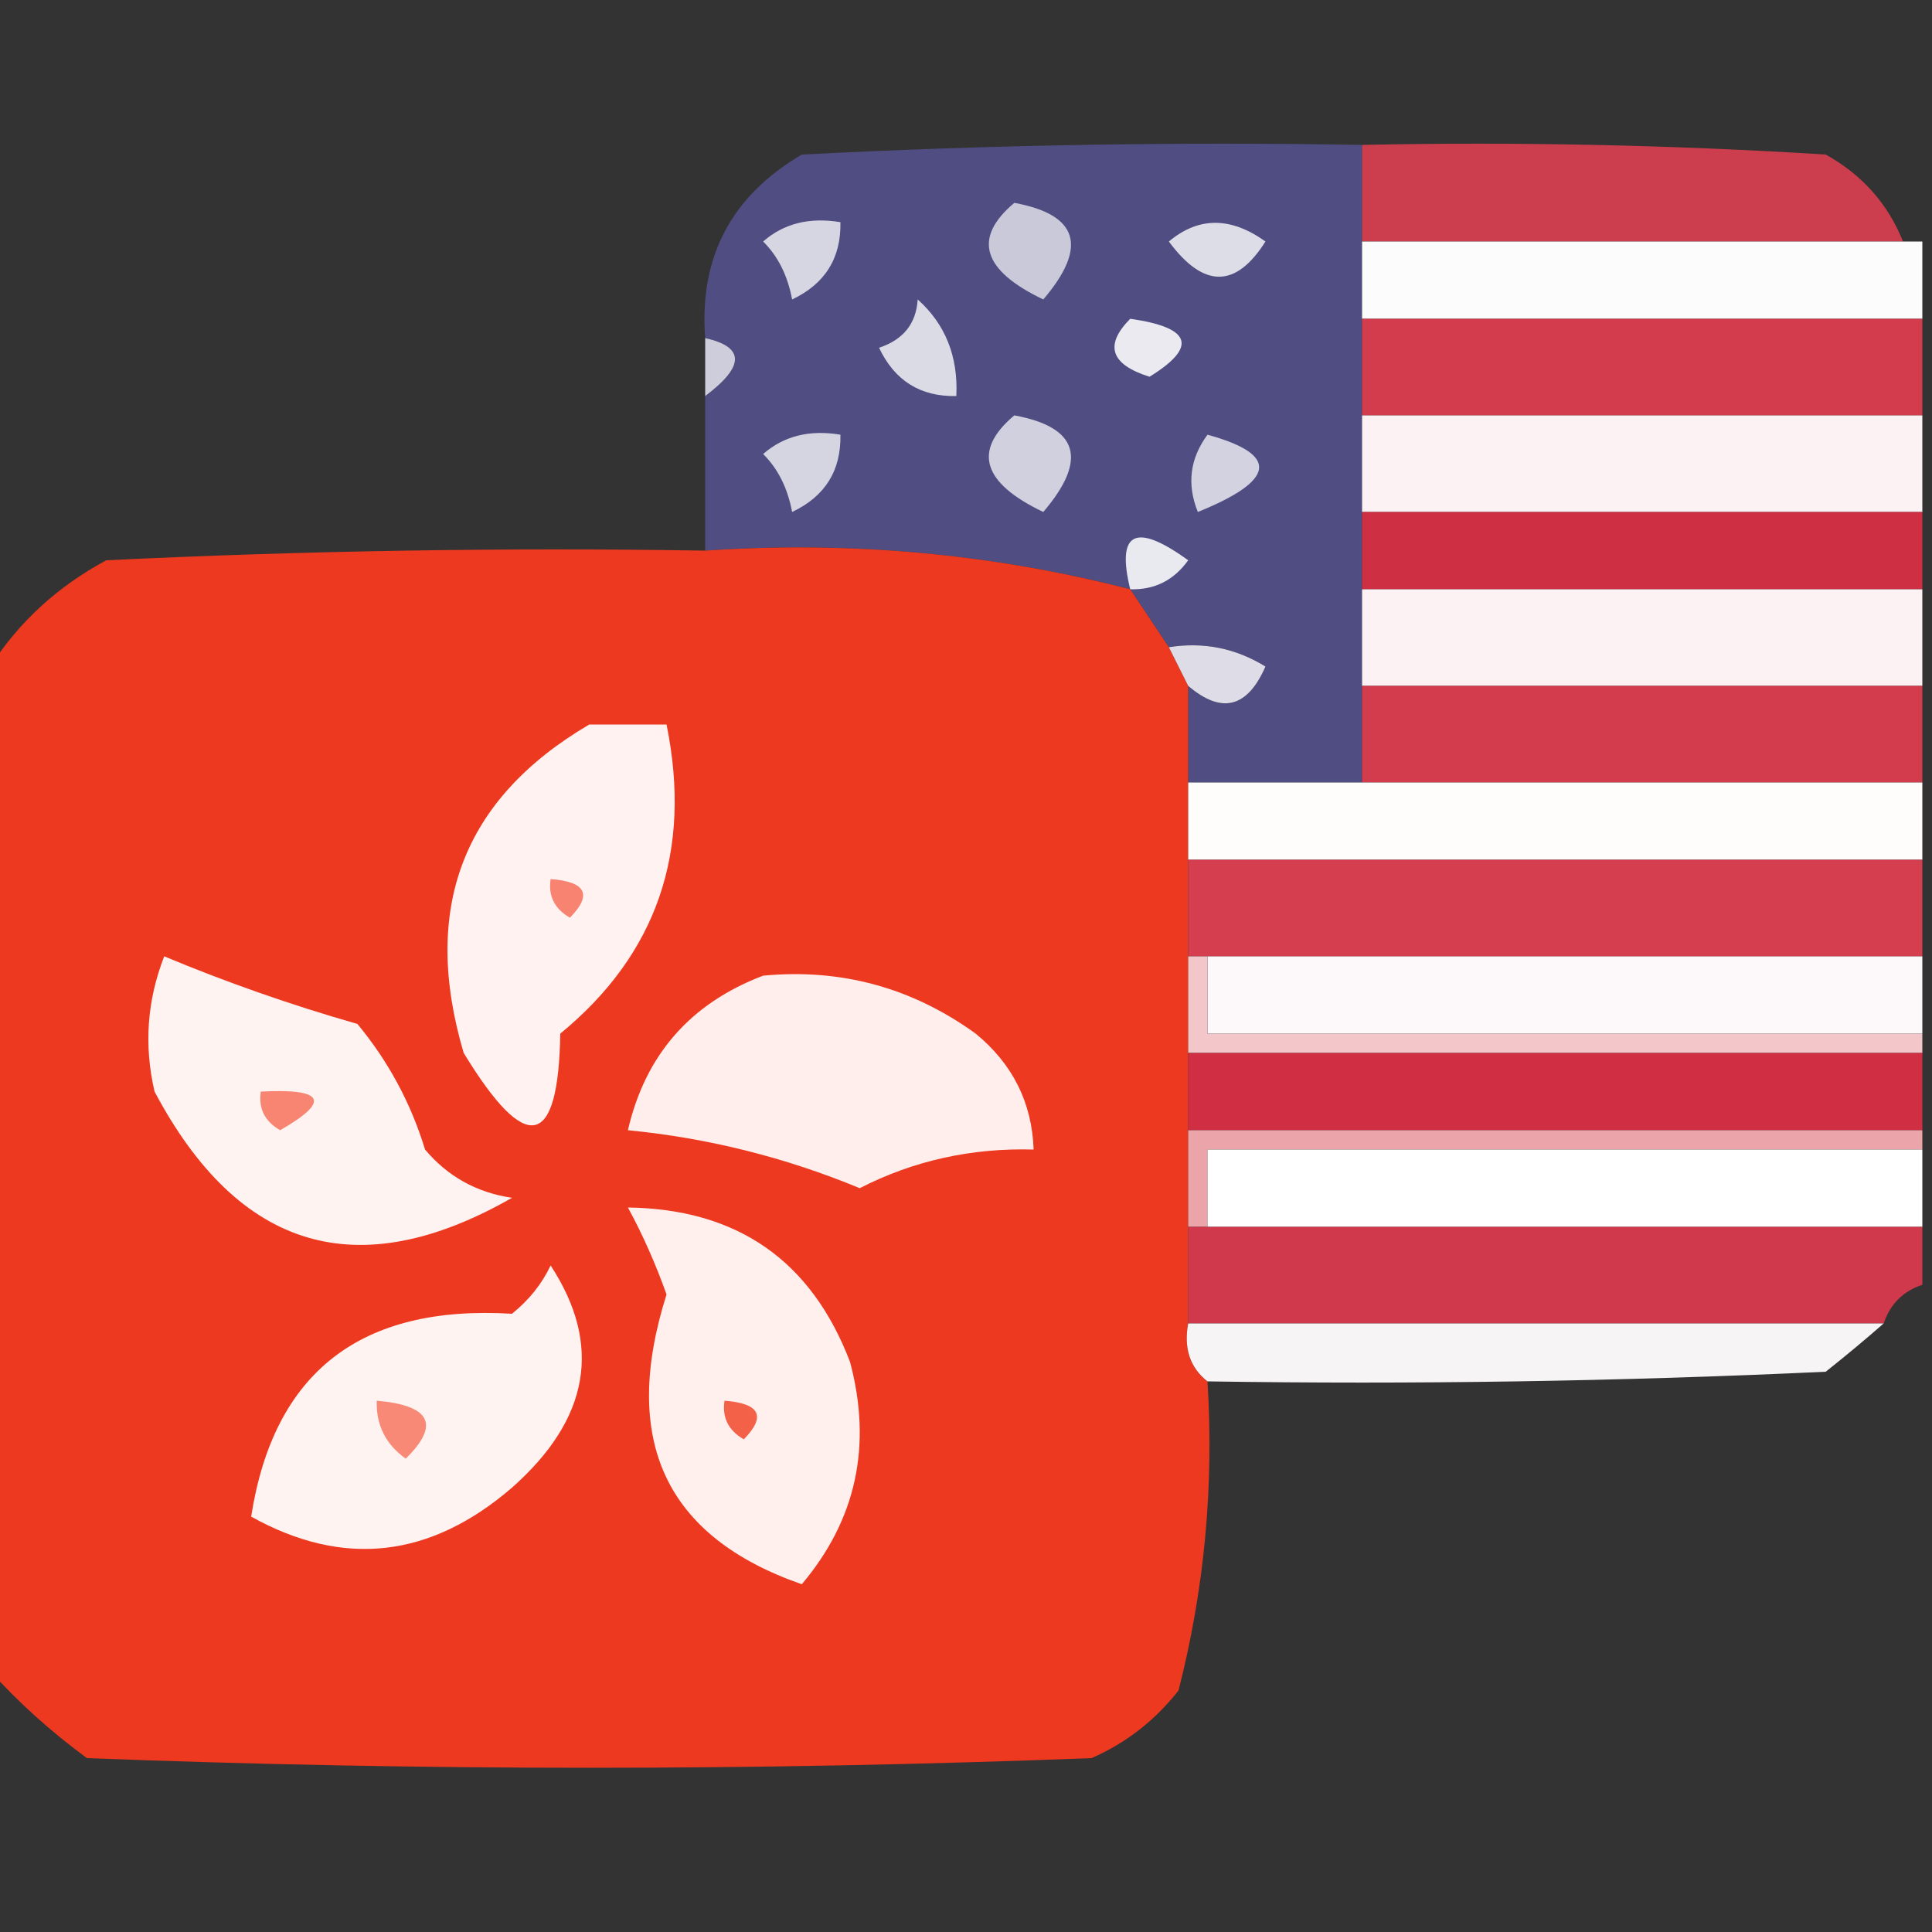 <?xml version="1.0" encoding="UTF-8"?>
<!DOCTYPE svg PUBLIC "-//W3C//DTD SVG 1.1//EN" "http://www.w3.org/Graphics/SVG/1.1/DTD/svg11.dtd">
<svg xmlns="http://www.w3.org/2000/svg" version="1.1" width="100px" height="100px" style="shape-rendering:geometricPrecision; text-rendering:geometricPrecision; image-rendering:optimizeQuality; fill-rule:evenodd; clip-rule:evenodd" xmlns:xlink="http://www.w3.org/1999/xlink">
<rect width="100%" height="100%" fill="#333333" stroke="none"/>
<g><path style="opacity:0.986" fill="#504d83" d="M 70.5,7.5 C 70.5,9.167 70.5,10.833 70.5,12.5C 70.5,13.833 70.5,15.167 70.5,16.5C 70.5,18.167 70.5,19.833 70.5,21.5C 70.5,23.167 70.5,24.833 70.5,26.5C 70.5,27.833 70.5,29.167 70.5,30.5C 70.5,32.167 70.5,33.833 70.5,35.5C 70.5,37.167 70.5,38.833 70.5,40.5C 67.5,40.5 64.5,40.5 61.5,40.5C 61.5,38.833 61.5,37.167 61.5,35.5C 63.23,36.976 64.563,36.642 65.5,34.5C 63.955,33.548 62.288,33.215 60.5,33.5C 59.833,32.5 59.167,31.5 58.5,30.5C 51.341,28.655 44.008,27.989 36.5,28.5C 36.5,25.833 36.5,23.167 36.5,20.5C 38.557,18.957 38.557,17.957 36.5,17.5C 36.182,13.311 37.848,10.145 41.5,8C 51.161,7.5 60.828,7.334 70.5,7.5 Z"/></g>
<g><path style="opacity:0.952" fill="#d43f4f" d="M 70.5,7.5 C 78.507,7.334 86.507,7.5 94.5,8C 96.384,9.049 97.718,10.549 98.5,12.5C 89.167,12.5 79.833,12.5 70.5,12.5C 70.5,10.833 70.5,9.167 70.5,7.5 Z"/></g>
<g><path style="opacity:1" fill="#d6d6e3" d="M 39.5,12.5 C 40.568,11.566 41.901,11.232 43.5,11.5C 43.539,13.359 42.706,14.692 41,15.5C 40.768,14.262 40.268,13.262 39.5,12.5 Z"/></g>
<g><path style="opacity:1" fill="#dddde7" d="M 60.5,12.5 C 62.035,11.212 63.702,11.212 65.5,12.5C 63.963,14.93 62.296,14.93 60.5,12.5 Z"/></g>
<g><path style="opacity:0.981" fill="#fefffe" d="M 70.5,12.5 C 79.833,12.5 89.167,12.5 98.5,12.5C 98.833,12.5 99.167,12.5 99.5,12.5C 99.5,13.833 99.5,15.167 99.5,16.5C 89.833,16.5 80.167,16.5 70.5,16.5C 70.5,15.167 70.5,13.833 70.5,12.5 Z"/></g>
<g><path style="opacity:1" fill="#c9c9d9" d="M 52.5,10.5 C 55.824,11.111 56.324,12.777 54,15.5C 50.837,13.989 50.337,12.322 52.5,10.5 Z"/></g>
<g><path style="opacity:1" fill="#dbdbe6" d="M 47.5,15.5 C 48.931,16.78 49.598,18.447 49.5,20.5C 47.641,20.539 46.308,19.706 45.5,18C 46.756,17.583 47.423,16.75 47.5,15.5 Z"/></g>
<g><path style="opacity:1" fill="#eaeaf0" d="M 58.5,16.5 C 61.674,16.952 62.008,17.952 59.5,19.5C 57.481,18.867 57.147,17.867 58.5,16.5 Z"/></g>
<g><path style="opacity:1" fill="#d33c4d" d="M 70.5,16.5 C 80.167,16.5 89.833,16.5 99.5,16.5C 99.5,18.167 99.5,19.833 99.5,21.5C 89.833,21.5 80.167,21.5 70.5,21.5C 70.5,19.833 70.5,18.167 70.5,16.5 Z"/></g>
<g><path style="opacity:1" fill="#cdcddc" d="M 36.5,17.5 C 38.557,17.957 38.557,18.957 36.5,20.5C 36.5,19.5 36.5,18.5 36.5,17.5 Z"/></g>
<g><path style="opacity:1" fill="#fcf1f3" d="M 70.5,21.5 C 80.167,21.5 89.833,21.5 99.5,21.5C 99.5,23.167 99.5,24.833 99.5,26.5C 89.833,26.5 80.167,26.5 70.5,26.5C 70.5,24.833 70.5,23.167 70.5,21.5 Z"/></g>
<g><path style="opacity:1" fill="#d1d0df" d="M 52.5,21.5 C 55.824,22.11 56.324,23.777 54,26.5C 50.837,24.989 50.337,23.322 52.5,21.5 Z"/></g>
<g><path style="opacity:1" fill="#d5d5e2" d="M 39.5,23.5 C 40.568,22.566 41.901,22.232 43.5,22.5C 43.539,24.359 42.706,25.692 41,26.5C 40.768,25.262 40.268,24.262 39.5,23.5 Z"/></g>
<g><path style="opacity:1" fill="#d2d2e0" d="M 62.5,22.5 C 66.223,23.524 66.057,24.857 62,26.5C 61.421,25.072 61.588,23.738 62.5,22.5 Z"/></g>
<g><path style="opacity:1" fill="#cf2f43" d="M 70.5,26.5 C 80.167,26.5 89.833,26.5 99.5,26.5C 99.5,27.833 99.5,29.167 99.5,30.5C 89.833,30.5 80.167,30.5 70.5,30.5C 70.5,29.167 70.5,27.833 70.5,26.5 Z"/></g>
<g><path style="opacity:0.987" fill="#ef391f" d="M 36.5,28.5 C 44.008,27.989 51.341,28.655 58.5,30.5C 59.167,31.5 59.833,32.5 60.5,33.5C 60.833,34.167 61.167,34.833 61.5,35.5C 61.5,37.167 61.5,38.833 61.5,40.5C 61.5,41.833 61.5,43.167 61.5,44.5C 61.5,46.167 61.5,47.833 61.5,49.5C 61.5,51.167 61.5,52.833 61.5,54.5C 61.5,55.833 61.5,57.167 61.5,58.5C 61.5,60.167 61.5,61.833 61.5,63.5C 61.5,65.167 61.5,66.833 61.5,68.5C 61.263,69.791 61.596,70.791 62.5,71.5C 62.839,76.93 62.339,82.264 61,87.5C 59.786,89.049 58.286,90.216 56.5,91C 39.167,91.667 21.833,91.667 4.5,91C 2.638,89.634 0.972,88.134 -0.5,86.5C -0.5,69.167 -0.5,51.833 -0.5,34.5C 0.977,32.193 2.977,30.36 5.5,29C 15.828,28.5 26.161,28.334 36.5,28.5 Z"/></g>
<g><path style="opacity:1" fill="#e9e9f0" d="M 58.5,30.5 C 57.773,27.524 58.773,27.024 61.5,29C 60.756,30.039 59.756,30.539 58.5,30.5 Z"/></g>
<g><path style="opacity:1" fill="#fcf1f3" d="M 70.5,30.5 C 80.167,30.5 89.833,30.5 99.5,30.5C 99.5,32.167 99.5,33.833 99.5,35.5C 89.833,35.5 80.167,35.5 70.5,35.5C 70.5,33.833 70.5,32.167 70.5,30.5 Z"/></g>
<g><path style="opacity:1" fill="#dedce7" d="M 60.5,33.5 C 62.288,33.215 63.955,33.548 65.5,34.5C 64.563,36.642 63.23,36.976 61.5,35.5C 61.167,34.833 60.833,34.167 60.5,33.5 Z"/></g>
<g><path style="opacity:1" fill="#d33c4d" d="M 70.5,35.5 C 80.167,35.5 89.833,35.5 99.5,35.5C 99.5,37.167 99.5,38.833 99.5,40.5C 89.833,40.5 80.167,40.5 70.5,40.5C 70.5,38.833 70.5,37.167 70.5,35.5 Z"/></g>
<g><path style="opacity:1" fill="#fff2f1" d="M 30.5,37.5 C 31.833,37.5 33.167,37.5 34.5,37.5C 35.836,44.059 34.003,49.392 29,53.5C 28.902,59.476 27.235,59.81 24,54.5C 21.788,47.015 23.954,41.348 30.5,37.5 Z"/></g>
<g><path style="opacity:1" fill="#fffcfc" d="M 61.5,40.5 C 64.5,40.5 67.5,40.5 70.5,40.5C 80.167,40.5 89.833,40.5 99.5,40.5C 99.5,41.833 99.5,43.167 99.5,44.5C 86.833,44.5 74.167,44.5 61.5,44.5C 61.5,43.167 61.5,41.833 61.5,40.5 Z"/></g>
<g><path style="opacity:1" fill="#d43e4e" d="M 61.5,44.5 C 74.167,44.5 86.833,44.5 99.5,44.5C 99.5,46.167 99.5,47.833 99.5,49.5C 87.167,49.5 74.833,49.5 62.5,49.5C 62.167,49.5 61.833,49.5 61.5,49.5C 61.5,47.833 61.5,46.167 61.5,44.5 Z"/></g>
<g><path style="opacity:1" fill="#f78370" d="M 28.5,45.5 C 30.337,45.639 30.67,46.306 29.5,47.5C 28.703,47.043 28.369,46.376 28.5,45.5 Z"/></g>
<g><path style="opacity:1" fill="#fff3f1" d="M 8.5,49.5 C 11.738,50.852 15.071,52.018 18.5,53C 20.102,54.935 21.269,57.101 22,59.5C 23.171,60.893 24.671,61.727 26.5,62C 18.525,66.556 12.358,64.723 8,56.5C 7.444,54.115 7.61,51.782 8.5,49.5 Z"/></g>
<g><path style="opacity:1" fill="#fdf9fa" d="M 62.5,49.5 C 74.833,49.5 87.167,49.5 99.5,49.5C 99.5,50.833 99.5,52.167 99.5,53.5C 87.167,53.5 74.833,53.5 62.5,53.5C 62.5,52.167 62.5,50.833 62.5,49.5 Z"/></g>
<g><path style="opacity:1" fill="#ffeeeb" d="M 39.5,50.5 C 43.54,50.118 47.206,51.118 50.5,53.5C 52.415,55.071 53.415,57.071 53.5,59.5C 50.275,59.41 47.275,60.077 44.5,61.5C 40.642,59.903 36.642,58.903 32.5,58.5C 33.4,54.599 35.733,51.932 39.5,50.5 Z"/></g>
<g><path style="opacity:1" fill="#f3c7ca" d="M 61.5,49.5 C 61.833,49.5 62.167,49.5 62.5,49.5C 62.5,50.833 62.5,52.167 62.5,53.5C 74.833,53.5 87.167,53.5 99.5,53.5C 99.5,53.833 99.5,54.167 99.5,54.5C 86.833,54.5 74.167,54.5 61.5,54.5C 61.5,52.833 61.5,51.167 61.5,49.5 Z"/></g>
<g><path style="opacity:1" fill="#d02f43" d="M 61.5,54.5 C 74.167,54.5 86.833,54.5 99.5,54.5C 99.5,55.833 99.5,57.167 99.5,58.5C 86.833,58.5 74.167,58.5 61.5,58.5C 61.5,57.167 61.5,55.833 61.5,54.5 Z"/></g>
<g><path style="opacity:1" fill="#f78572" d="M 13.5,56.5 C 16.797,56.329 17.131,56.995 14.5,58.5C 13.703,58.043 13.369,57.376 13.5,56.5 Z"/></g>
<g><path style="opacity:1" fill="#eba4aa" d="M 61.5,58.5 C 74.167,58.5 86.833,58.5 99.5,58.5C 99.5,58.833 99.5,59.167 99.5,59.5C 87.167,59.5 74.833,59.5 62.5,59.5C 62.5,60.833 62.5,62.167 62.5,63.5C 62.167,63.5 61.833,63.5 61.5,63.5C 61.5,61.833 61.5,60.167 61.5,58.5 Z"/></g>
<g><path style="opacity:0.999" fill="#fefffe" d="M 99.5,59.5 C 99.5,60.833 99.5,62.167 99.5,63.5C 87.167,63.5 74.833,63.5 62.5,63.5C 62.5,62.167 62.5,60.833 62.5,59.5C 74.833,59.5 87.167,59.5 99.5,59.5 Z"/></g>
<g><path style="opacity:1" fill="#fff0ee" d="M 32.5,62.5 C 38.161,62.578 41.995,65.245 44,70.5C 45.151,74.829 44.318,78.662 41.5,82C 34.443,79.545 32.11,74.545 34.5,67C 33.926,65.393 33.26,63.893 32.5,62.5 Z"/></g>
<g><path style="opacity:0.978" fill="#d33a4c" d="M 61.5,63.5 C 61.833,63.5 62.167,63.5 62.5,63.5C 74.833,63.5 87.167,63.5 99.5,63.5C 99.5,64.5 99.5,65.5 99.5,66.5C 98.5,66.833 97.833,67.5 97.5,68.5C 85.5,68.5 73.5,68.5 61.5,68.5C 61.5,66.833 61.5,65.167 61.5,63.5 Z"/></g>
<g><path style="opacity:1" fill="#fff3f1" d="M 28.5,65.5 C 31.186,69.61 30.52,73.443 26.5,77C 22.264,80.653 17.764,81.153 13,78.5C 14.165,71.024 18.665,67.524 26.5,68C 27.381,67.292 28.047,66.458 28.5,65.5 Z"/></g>
<g><path style="opacity:0.957" fill="#fffcfc" d="M 61.5,68.5 C 73.5,68.5 85.5,68.5 97.5,68.5C 96.571,69.315 95.571,70.148 94.5,71C 83.838,71.5 73.172,71.666 62.5,71.5C 61.596,70.791 61.263,69.791 61.5,68.5 Z"/></g>
<g><path style="opacity:1" fill="#f88976" d="M 19.5,72.5 C 22.293,72.74 22.793,73.74 21,75.5C 19.961,74.756 19.461,73.756 19.5,72.5 Z"/></g>
<g><path style="opacity:1" fill="#f46149" d="M 37.5,72.5 C 39.337,72.639 39.67,73.306 38.5,74.5C 37.703,74.043 37.369,73.376 37.5,72.5 Z"/></g>
</svg>
